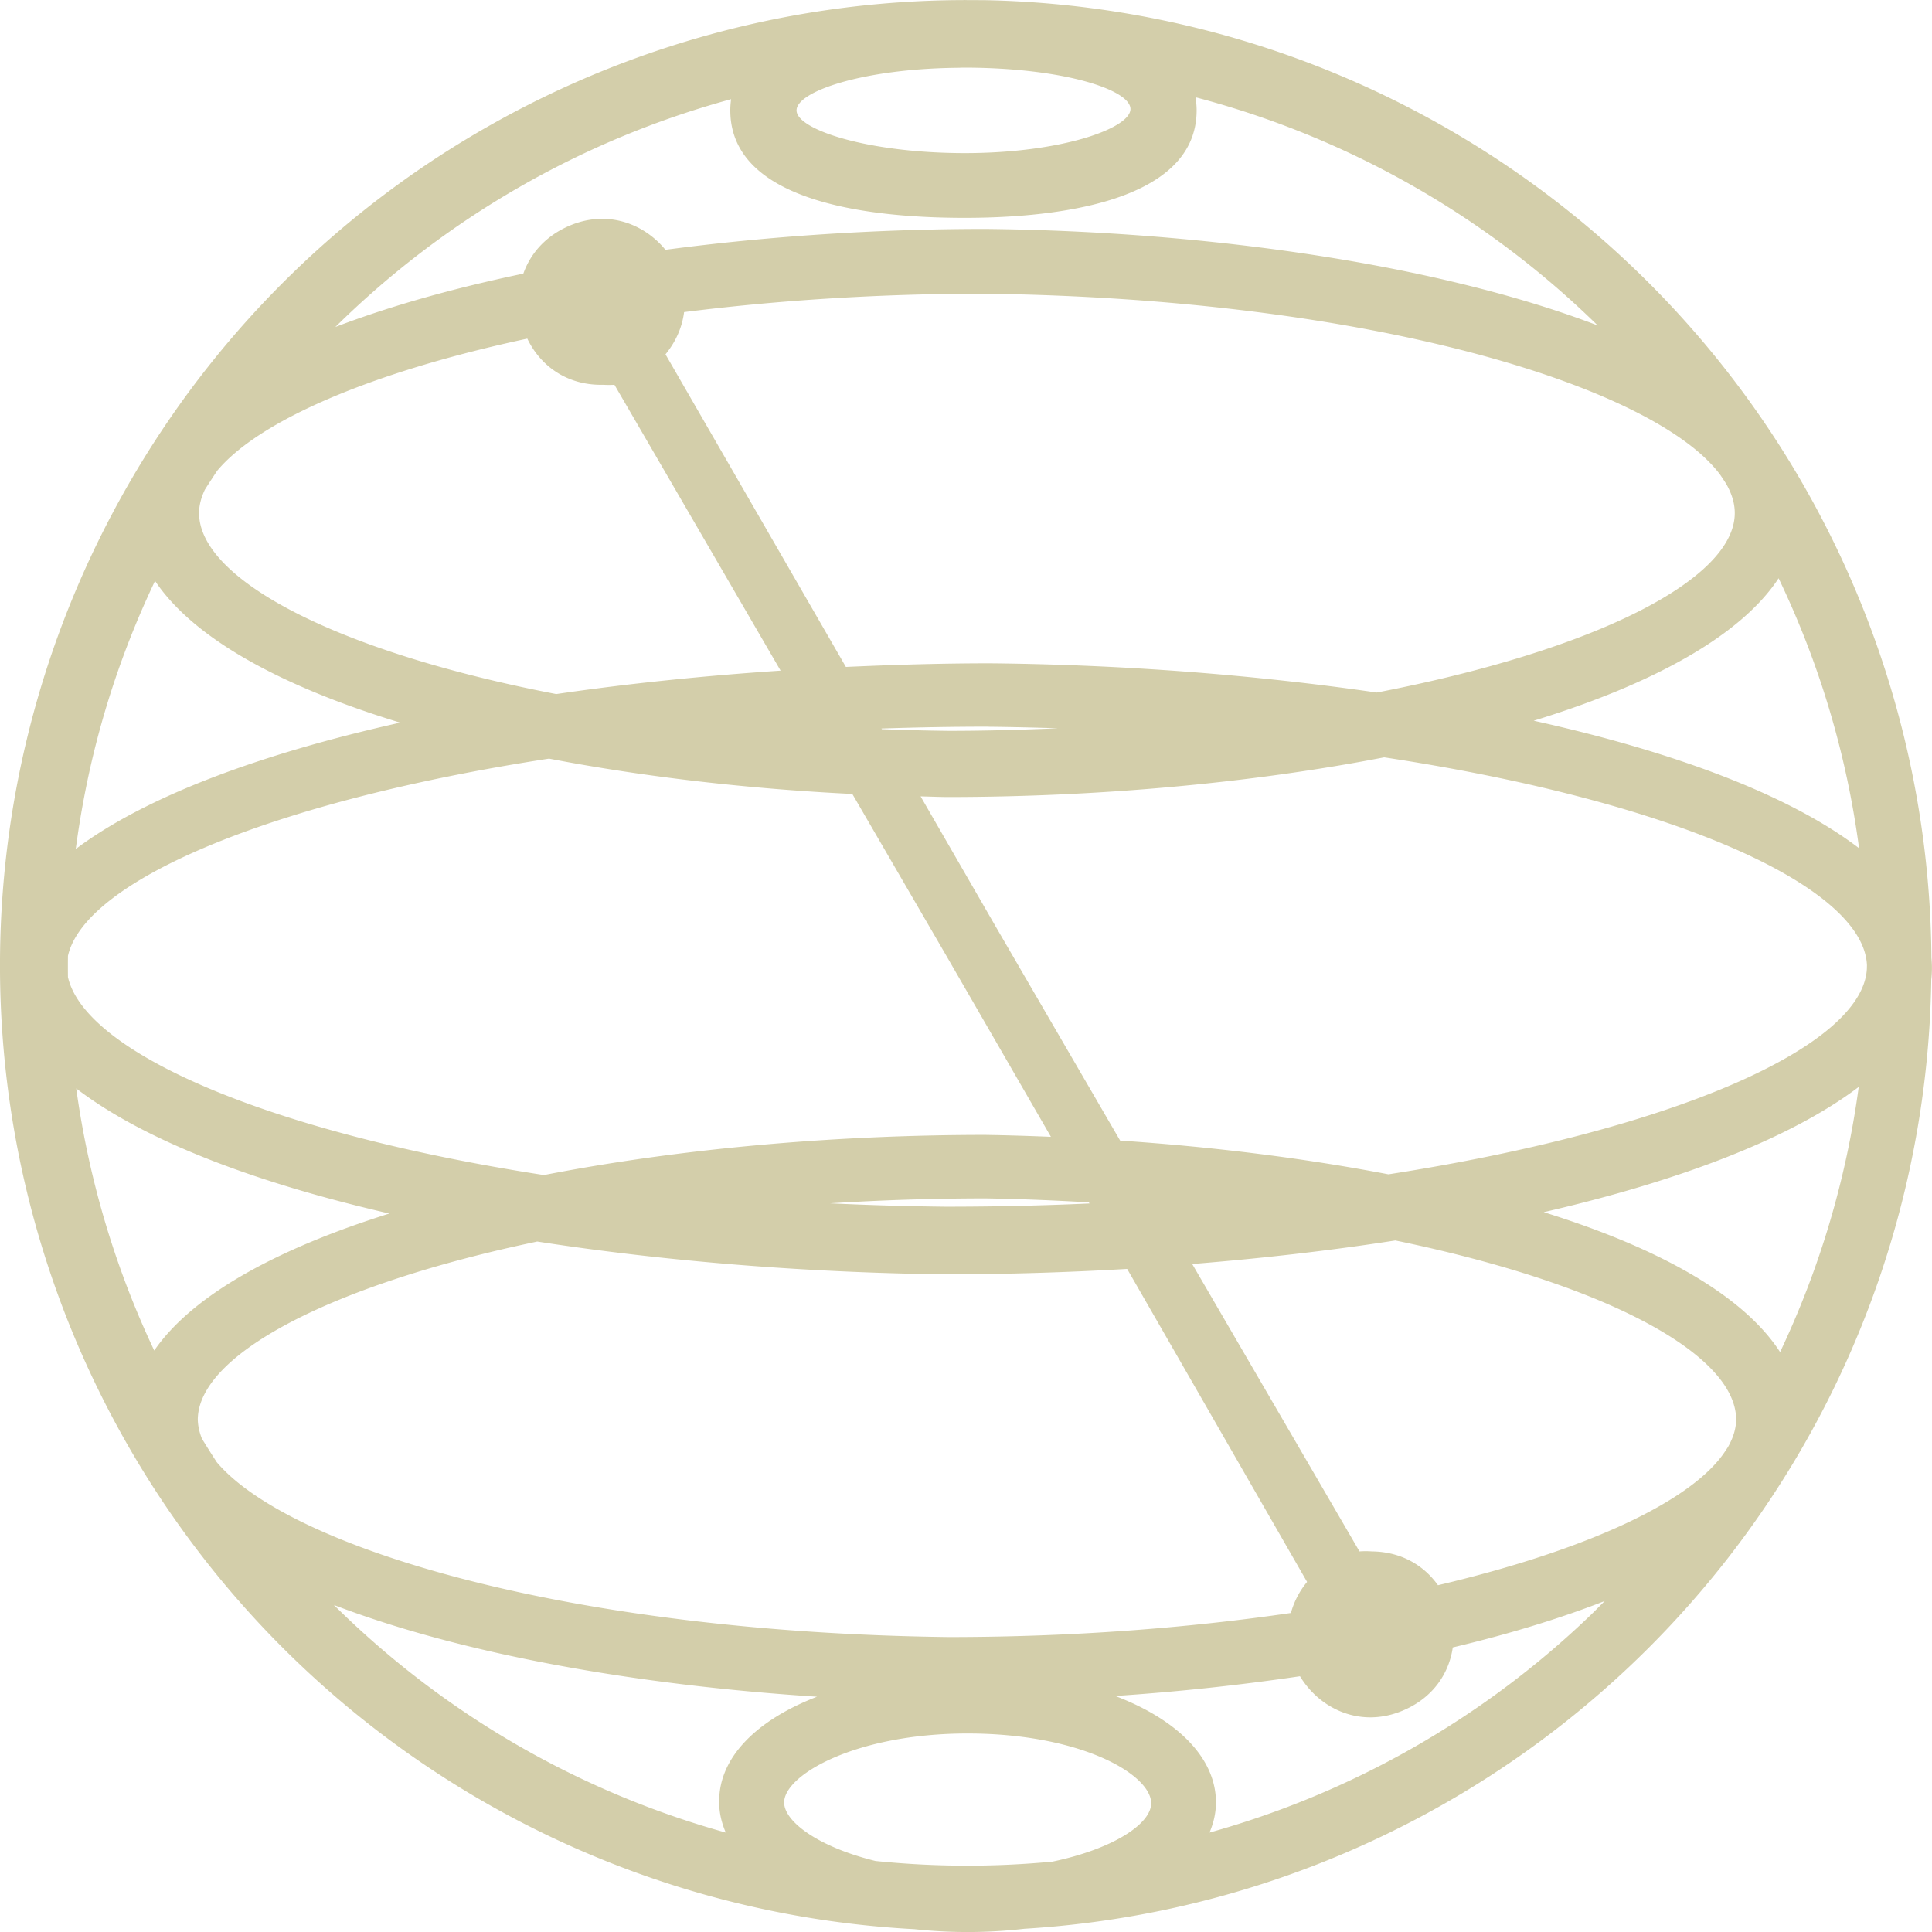 <svg role="img" width="32px" height="32px" viewBox="0 0 24 24" xmlns="http://www.w3.org/2000/svg"><title>Qiskit</title><path fill="#d3ceaa" d="M11.969 0v.001C7.764.011 3.86 2.222 1.697 5.844-.521 9.555-.568 14.172 1.573 17.928c2.029 3.559 5.725 5.821 9.786 6.037a6.173 6.173 0 001.366-.005c3.942-.239 7.532-2.407 9.572-5.821a11.979 11.979 0 001.694-5.97 1.348 1.348 0 00.008-.126v-.034a1.402 1.402 0 00-.006-.11 11.978 11.978 0 00-1.416-5.56C20.539 2.526 16.605.106 12.281.003c-.08-.002-.16-.001-.24-.002C12.019.002 11.99 0 11.969 0zm.008.84c1.229.001 2.066.274 2.066.514 0 .24-.857.548-2.057.548-1.2 0-2.091-.291-2.091-.531 0-.235.823-.517 1.998-.529.028-0.0.056-.002.083-.002zm2.874.368a11.2 11.2 0 014.996 2.835c-1.968-.754-4.83-1.17-7.604-1.199-1.347 0-2.703.09-3.977.259-.277-.339-.757-.513-1.247-.274-.27.132-.436.34-.518.57-.862.18-1.653.402-2.335.663a11.185 11.185 0 014.916-2.83c-.006.044-.01.09-.01.138 0 1.233 2.022 1.336 2.914 1.336.891 0 2.879-.12 2.879-1.336 0-.057-.006-.111-.014-.163zm-2.608 2.441c4.789.06 8.31 1.152 9.126 2.249.025.037.05.074.074.112.07.122.107.243.107.363 0 .825-1.731 1.705-4.447 2.23-1.534-.223-3.184-.348-4.808-.363-.596 0-1.193.018-1.787.045L8.267 4.402c.136-.167.208-.346.231-.525 1.142-.144 2.402-.229 3.745-.229zm-5.693.557c.159.332.487.585.946.574.046.003.091.003.137 0l2.064 3.551c-.955.064-1.894.16-2.787.291-2.742-.528-4.437-1.429-4.437-2.249 0-.096.026-.193.072-.29.05-.079.101-.157.153-.235.516-.619 1.902-1.223 3.851-1.641zM22.095 7.184a11.132 11.132 0 01.999 3.353c-.873-.668-2.314-1.201-4.042-1.584 1.46-.448 2.565-1.045 3.042-1.769zm-20.169.032c.488.729 1.598 1.32 3.045 1.761-1.729.386-3.159.915-4.03 1.57.066-.496.164-.993.299-1.486.176-.643.407-1.259.686-1.845zM12.277 9.028c.293.003.58.01.864.019-.444.019-.896.032-1.361.032a31.619 31.619 0 01-.826-.021l-.004-.008a39.867 39.867 0 011.327-.023zm4.918.38c3.649.553 5.954 1.615 5.997 2.581 0 .015-.001.03-.001.046-.052.962-2.38 1.999-5.943 2.553-1.047-.201-2.179-.342-3.333-.419L12.38 11.529l-.944-1.636c.109.002.218.007.327.008 1.875 0 3.772-.172 5.432-.493zm-10.374.016c1.18.227 2.467.375 3.767.439l1.157 1.991 1.31 2.268a31.83 31.83 0 00-.813-.024c-1.895 0-3.811.173-5.485.499-3.461-.535-5.7-1.531-5.913-2.459a11.114 11.114 0 01-0-.264c.214-.935 2.522-1.919 5.976-2.45zm16.269 4.077a11.176 11.176 0 01-.977 3.295c-.467-.72-1.535-1.302-2.936-1.738 1.679-.387 3.064-.912 3.913-1.556zM.947 13.521c.852.653 2.233 1.173 3.89 1.554-1.389.436-2.444 1.009-2.921 1.702a11.181 11.181 0 01-.969-3.256zm11.296 1.366c.44.007.865.025 1.283.049l.008.014a39.667 39.667 0 01-1.788.04 39.388 39.388 0 01-1.435-.042 31.119 31.119 0 011.932-.061zm5.093.523c2.612.539 4.22 1.41 4.231 2.218 0 .116-.036.233-.103.35-.012.018-.024.036-.036.054-.406.611-1.697 1.22-3.565 1.66-.173-.243-.452-.416-.821-.42a1.046 1.046 0 00-.154 0l-2.078-3.57c.868-.07 1.717-.167 2.526-.293zm-10.667.012c1.603.248 3.347.387 5.06.408.758 0 1.52-.023 2.273-.067l2.235 3.888a1.046 1.046 0 00-.201.386c-1.274.186-2.709.299-4.256.299-4.702-.059-8.179-1.1-9.087-2.172a11.162 11.162 0 01-.185-.293c-.032-.081-.05-.161-.051-.241.011-.8 1.637-1.666 4.212-2.206zm13.264 4.468c-.062.062-.123.125-.187.186a11.148 11.148 0 01-4.721 2.689c.051-.12.08-.245.08-.375 0-.556-.486-1.031-1.251-1.322a28.808 28.808 0 002.295-.245c.25.414.775.662 1.319.408.351-.164.534-.457.579-.766.69-.164 1.326-.357 1.886-.576zm-15.784.048c1.592.611 3.765.996 6.001 1.139-.745.287-1.216.749-1.216 1.296v.017c0 .13.03.255.082.375a11.169 11.169 0 01-4.868-2.827zm7.871 1.596c1.388 0 2.263.497 2.28.857.012.257-.458.574-1.226.735a11.202 11.202 0 01-2.198-.008c-.714-.175-1.135-.491-1.135-.727 0-.343.891-.857 2.279-.857z"/></svg>